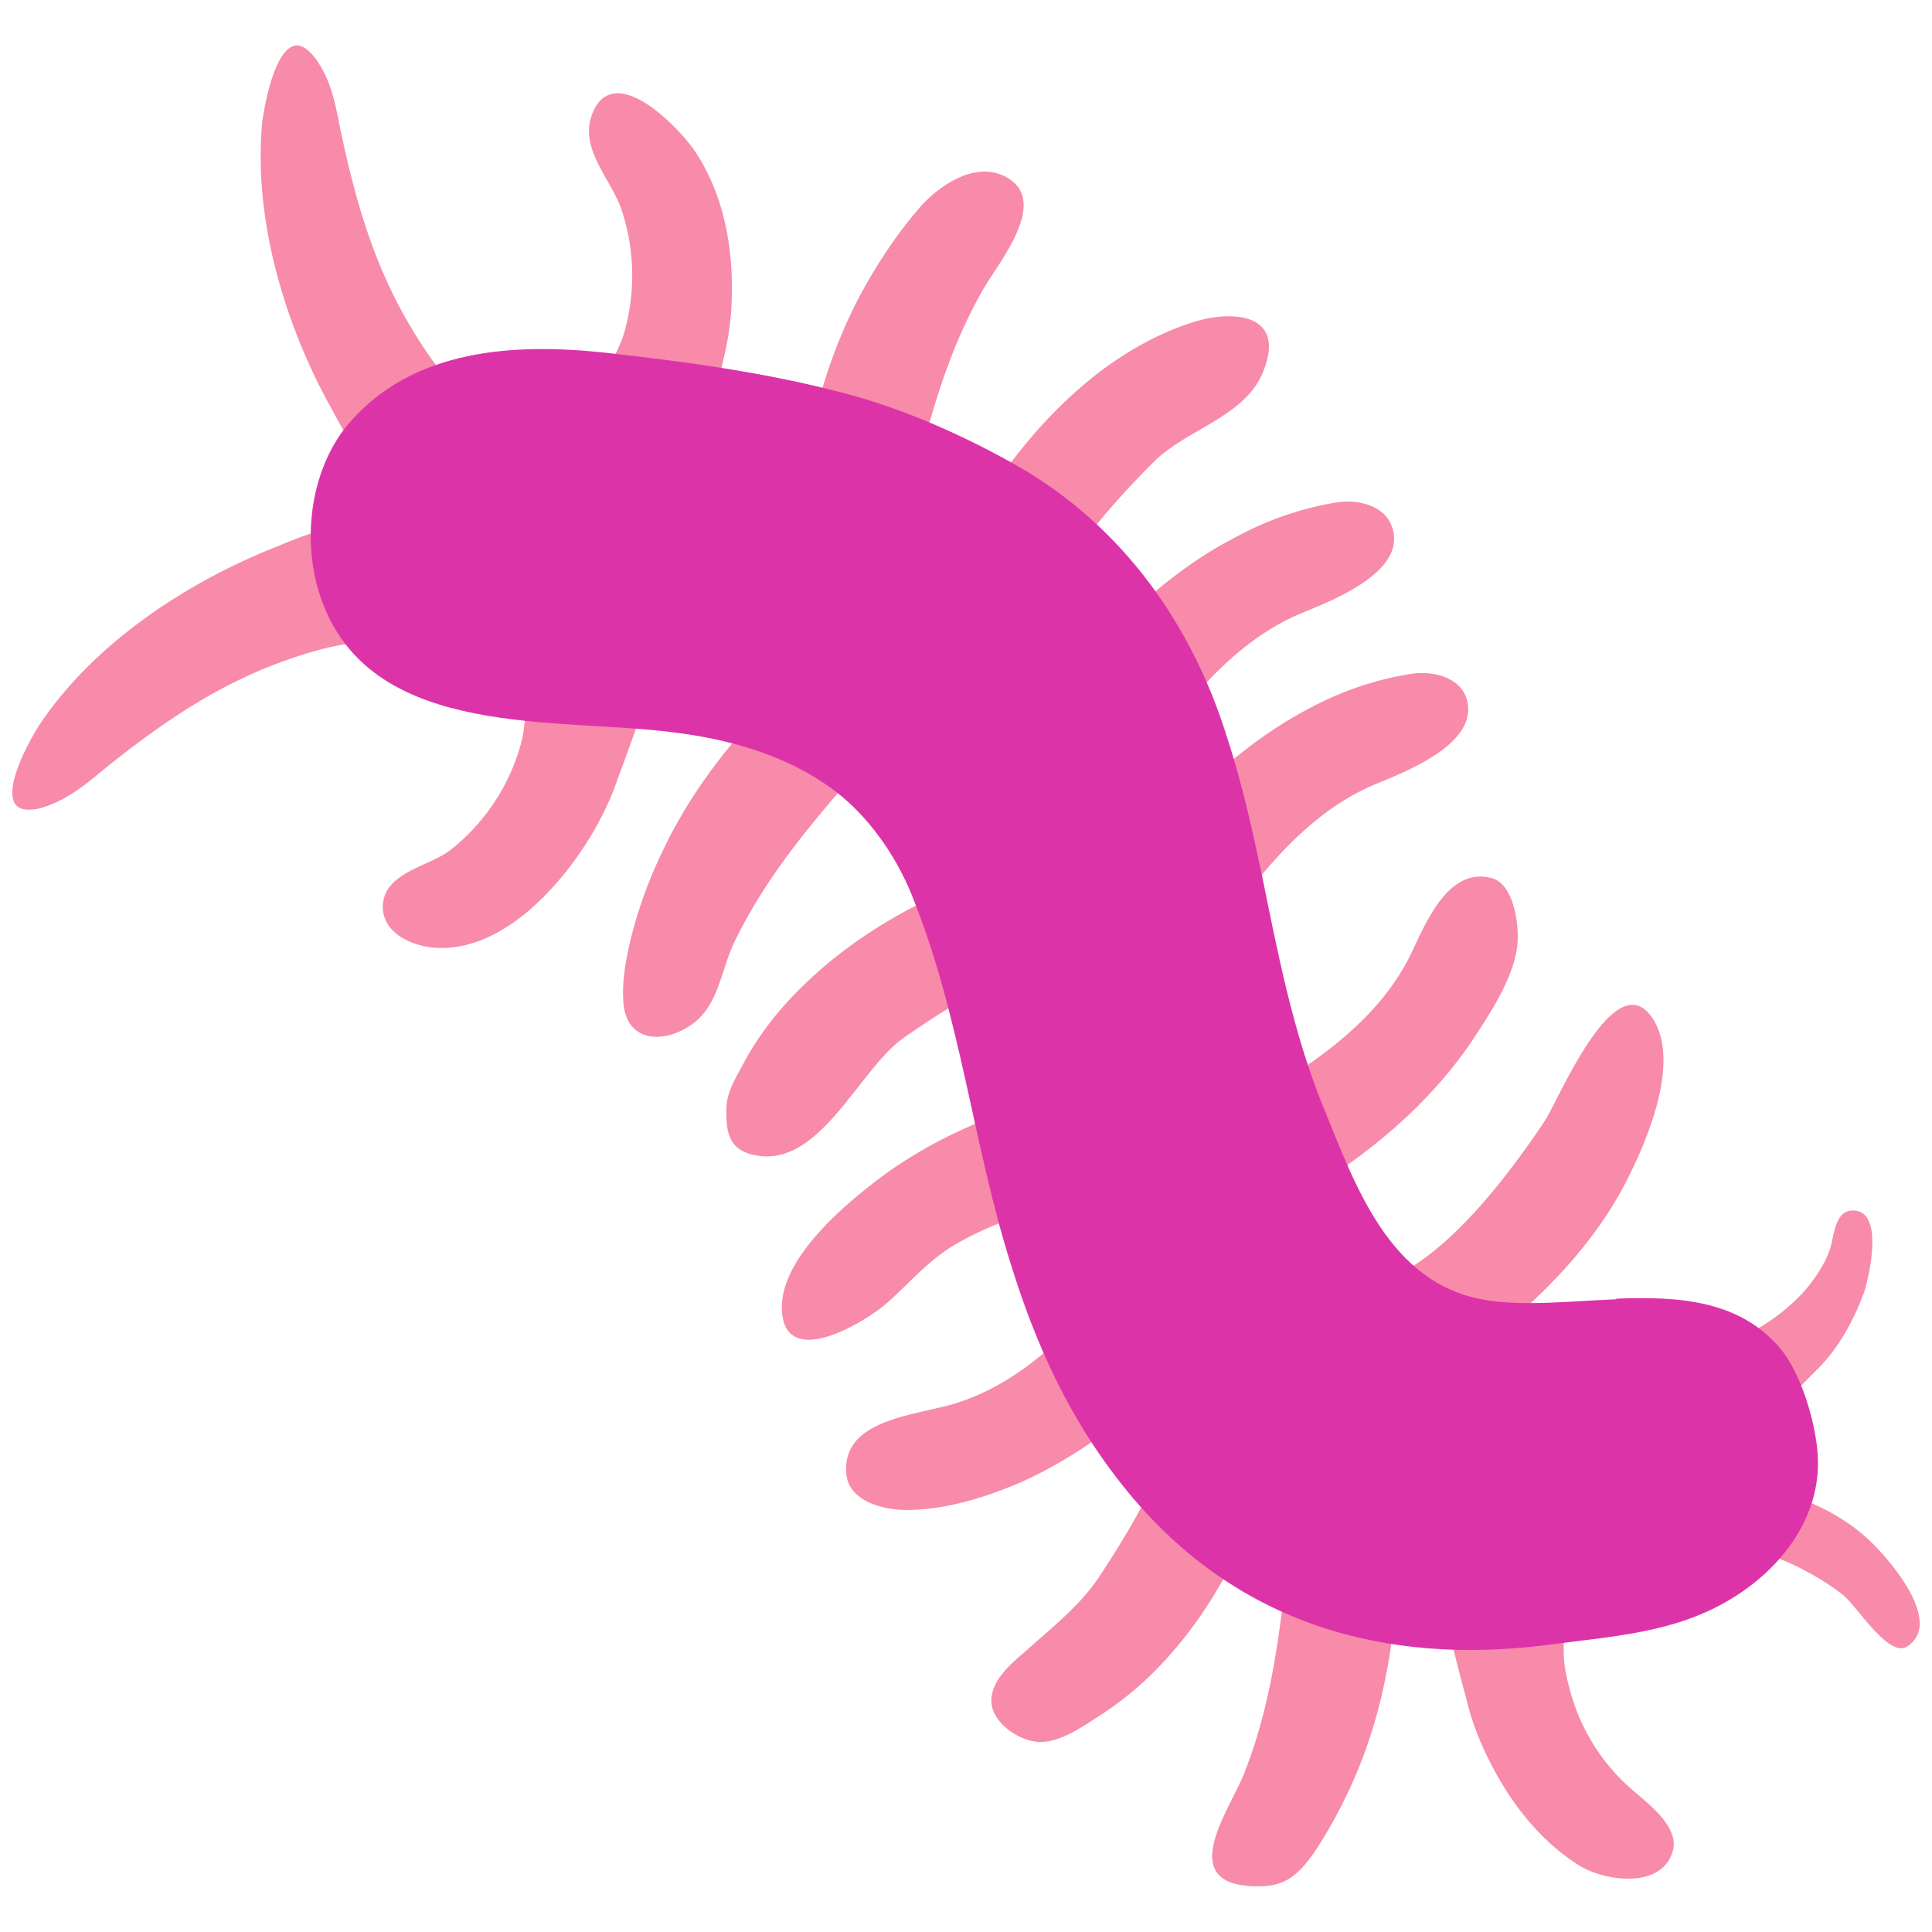 <svg id="bg_image_0" width="500" height="500" xmlns="http://www.w3.org/2000/svg" version="1.1" xmlns:xlink="http://www.w3.org/1999/xlink" xmlns:svgjs="http://svgjs.com/svgjs" class="bgs" preserveAspectRatio="xMidYMin slice"><defs id="SvgjsDefs3342"/><rect id="rect_image_0" width="100%" height="100%" fill="none"/><svg id="variation_0" preserveAspectRatio="xMidYMin meet" viewBox="0 0 32 32" data-uid="0" data-keyword="variation_0" data-complex="true" style="overflow: visible;"><path id="0_l_1" d="M0.45 13.41A0.76 0.76 0 0 0 0.75 13.36C1.17 13.22 1.48 12.94 1.81 12.67C2.92 11.79 3.94 11.13 5.3 10.76C5.66 10.66 6.01 10.64 6.36 10.55C7.05 10.35 6.82 9.53 6.51 9.06C6.08 8.39 5.11 8.84 4.52 9.08C3.07 9.66 1.56 10.66 0.67 11.98C0.42 12.36 -0.1 13.37 0.44 13.41ZM5.07 0.81A0.85 0.85 0 0 1 5.28 1.05C5.52 1.42 5.57 1.83 5.66 2.25C5.96 3.64 6.33 4.79 7.15 5.95C7.36 6.25 7.63 6.48 7.83 6.77C8.25 7.36 7.54 7.86 7.01 8.03C6.25 8.27 5.79 7.31 5.48 6.75C4.72 5.38 4.2 3.65 4.34 2.06C4.39 1.62 4.63 0.49 5.07 0.81ZM28.61 25.66C29.18 25.58 30.09 26.07 30.53 26.42C30.77 26.62 31.29 27.47 31.59 27.27C32.2 26.87 31.29 25.83 31.01 25.56C30.49 25.04 29.76 24.75 29.06 24.6ZM28.54 22.27C29.05 22.09 29.53 21.78 29.89 21.38C30.06 21.18 30.22 20.95 30.31 20.69C30.38 20.49 30.38 20.04 30.7 20.05C31.21 20.06 30.96 21.13 30.88 21.39C30.71 21.86 30.45 22.34 30.09 22.69C29.81 22.96 29.56 23.31 29.14 23.28C28.82 23.26 28.1 22.68 28.45 22.32C28.47 22.3 28.5 22.28 28.54 22.27ZM8.73 11.35C8.7 11.69 8.71 12.05 8.62 12.35A3.39 3.39 0 0 1 7.46 14.08C7.1 14.36 6.33 14.45 6.34 15.04C6.36 15.49 6.88 15.69 7.26 15.7C8.41 15.74 9.42 14.53 9.91 13.63C10.03 13.4 10.14 13.17 10.22 12.93C10.34 12.6 11.05 10.76 10.86 10.56C10.79 10.5 10.59 10.45 10.51 10.43C10.03 10.3 9.45 10.03 9.05 10.46C8.83 10.69 8.76 11.01 8.73 11.35ZM12.84 11.54C12.08 12.29 11.41 13.16 10.96 14.13A7.28 7.28 0 0 0 10.4 15.76C10.34 16.05 10.3 16.36 10.33 16.65C10.4 17.23 10.93 17.28 11.36 17.03C11.9 16.73 11.92 16.12 12.16 15.61C12.76 14.37 13.63 13.42 14.52 12.4C14.79 12.09 15.09 11.75 14.99 11.31C14.73 10.16 13.28 11.1 12.84 11.54ZM16.3 14.51C15.22 14.9 14.18 15.48 13.34 16.29C12.92 16.69 12.56 17.14 12.29 17.66C12.16 17.9 12.03 18.11 12.03 18.39C12.03 18.72 12.06 19 12.41 19.11C13.55 19.45 14.2 17.72 14.98 17.18C15.75 16.65 16.59 16.12 17.5 15.91C17.72 15.86 17.91 15.84 18.11 15.73C18.54 15.52 18.56 15.15 18.32 14.76C17.96 14.14 17.17 14.19 16.3 14.5ZM17.56 18.14C16.44 18.43 15.34 18.9 14.42 19.63C13.86 20.07 12.93 20.89 12.95 21.68C12.98 22.7 14.28 21.93 14.67 21.6C15.04 21.28 15.33 20.92 15.76 20.65C16.32 20.31 16.94 20.1 17.58 19.93C17.86 19.86 18.14 19.8 18.42 19.73C19.11 19.58 19.99 19.55 19.55 18.59C19.24 17.93 18.45 17.9 17.56 18.14ZM25.92 26.72C25.91 27.06 25.87 27.42 25.94 27.73C26.08 28.43 26.4 29.05 26.93 29.55C27.2 29.81 27.85 30.23 27.7 30.68C27.5 31.3 26.56 31.15 26.16 30.9C25.41 30.43 24.88 29.67 24.53 28.87A4.51 4.51 0 0 1 24.29 28.15C24.2 27.81 23.67 25.91 23.89 25.73C23.95 25.67 24.16 25.64 24.24 25.63C24.73 25.55 25.34 25.33 25.69 25.8C25.89 26.05 25.92 26.38 25.92 26.72ZM23.14 26.13C23.1 27.2 22.91 28.28 22.51 29.27C22.31 29.76 22.06 30.24 21.77 30.68C21.47 31.1 21.25 31.27 20.73 31.24C19.48 31.18 20.37 29.97 20.6 29.39C21.11 28.11 21.22 26.82 21.37 25.47C21.41 25.06 21.45 24.62 21.86 24.39C22.88 23.81 23.16 25.51 23.14 26.13ZM21.02 24.41C20.66 25.5 20.13 26.57 19.36 27.43A5.53 5.53 0 0 1 18.27 28.38C17.97 28.57 17.56 28.88 17.19 28.85C16.86 28.83 16.42 28.52 16.42 28.17C16.42 27.81 16.78 27.53 17.02 27.32C17.43 26.95 17.88 26.6 18.19 26.14C18.73 25.33 19.39 24.21 19.57 23.25C19.61 23.04 19.62 22.84 19.72 22.64C19.92 22.2 20.28 22.17 20.68 22.39C21.32 22.73 21.31 23.53 21.02 24.4ZM19.69 22.46C18.91 23.32 17.98 24.07 16.91 24.55C16.33 24.8 15.66 25.01 15.01 25.01C14.64 25.01 14.07 24.87 14.02 24.43C13.92 23.48 15.21 23.45 15.87 23.23C17.06 22.84 17.89 21.88 18.68 20.95C19.13 20.42 19.57 19.66 20.21 20.49C20.65 21.07 20.31 21.79 19.69 22.46ZM9.88 6.44C10.04 6.13 10.24 5.83 10.33 5.54A3.44 3.44 0 0 0 10.29 3.46C10.12 2.96 9.57 2.45 9.82 1.86C10.19 0.99 11.29 2.16 11.52 2.52C12.03 3.29 12.17 4.25 12.11 5.16C12.09 5.42 12.05 5.67 11.99 5.92C11.91 6.26 11.51 8.19 11.24 8.25C11.15 8.27 10.95 8.21 10.87 8.18C10.4 8.02 9.77 7.94 9.66 7.36C9.6 7.04 9.72 6.74 9.88 6.44ZM13.33 7.68C13.51 6.63 13.84 5.58 14.38 4.65C14.63 4.22 14.91 3.81 15.24 3.43C15.56 3.07 16.15 2.66 16.66 2.93C17.41 3.33 16.52 4.37 16.28 4.8C15.6 5.99 15.32 7.25 14.99 8.57C14.89 8.97 14.79 9.41 14.36 9.58C13.27 10.02 13.22 8.29 13.33 7.68ZM15.99 8.83C16.55 7.82 17.28 6.88 18.2 6.17C18.66 5.82 19.17 5.53 19.72 5.35C20.4 5.12 21.32 5.18 20.92 6.16C20.62 6.91 19.64 7.11 19.1 7.66C18.41 8.35 17.56 9.32 17.2 10.23C17.12 10.43 17.07 10.62 16.93 10.81C16.65 11.2 16.29 11.16 15.94 10.87C15.38 10.41 15.55 9.63 15.99 8.83ZM17.86 11.13C18.58 10.22 19.46 9.41 20.5 8.88A5.26 5.26 0 0 1 22.15 8.32C22.47 8.27 22.92 8.36 23.05 8.71C23.33 9.45 22.1 9.93 21.62 10.13C20.46 10.59 19.69 11.59 18.96 12.57C18.54 13.13 18.15 13.92 17.46 13.12C16.98 12.58 17.28 11.84 17.86 11.12Z " data-color-original="#855c52" fill="#f78ba9" class="855c52"/><path id="0_l_2" d="M19.09 13.96C19.81 13.05 20.7 12.24 21.73 11.71A5.28 5.28 0 0 1 23.38 11.16C23.7 11.11 24.15 11.2 24.28 11.54C24.55 12.28 23.33 12.76 22.85 12.96C21.69 13.42 20.92 14.42 20.19 15.4C19.77 15.96 19.37 16.75 18.68 15.95C18.21 15.41 18.51 14.67 19.08 13.96ZM25.07 21.84C25.77 21.23 26.4 20.54 26.85 19.73C27.22 19.05 27.83 17.69 27.41 16.93C26.79 15.83 25.81 18.23 25.59 18.56C25.05 19.37 24.27 20.4 23.45 20.94C23.27 21.05 23.09 21.14 22.94 21.31C22.62 21.67 22.72 22.01 23.08 22.3C23.64 22.75 24.37 22.44 25.07 21.84ZM21.97 19.53C22.94 18.9 23.83 18.1 24.46 17.12C24.73 16.71 25.07 16.17 25.13 15.67C25.17 15.35 25.08 14.62 24.69 14.54C23.94 14.36 23.58 15.39 23.33 15.88C22.75 16.99 21.68 17.66 20.64 18.29C20.04 18.65 19.22 18.96 19.94 19.73C20.43 20.26 21.2 20.03 21.97 19.53Z " data-color-original="#855c52" fill="#f78ba9" class="855c52"/><path id="0_l_3" d="M26.77 21.52C26.02 21.55 25.25 21.64 24.59 21.53C23.01 21.26 22.45 19.64 21.92 18.34C21.41 17.09 21.16 15.76 20.89 14.44C20.73 13.69 20.56 12.93 20.32 12.2C19.74 10.34 18.6 8.74 16.91 7.75C16.02 7.24 15 6.78 14.01 6.52C12.7 6.17 11.35 5.99 10.01 5.84C8.5 5.68 6.84 5.78 5.78 7.01C5.11 7.8 4.98 9.05 5.35 10C6.21 12.25 9.24 11.88 11.15 12.13C12.06 12.24 13 12.5 13.76 13.05C14.35 13.47 14.83 14.15 15.1 14.82C15.91 16.81 16.11 18.94 16.74 20.93C17.15 22.26 17.72 23.54 18.68 24.71C20.47 26.89 22.93 27.6 25.67 27.24C26.71 27.1 27.73 27.05 28.66 26.49C29.53 25.97 30.21 25.07 30.1 24.01C30.05 23.5 29.83 22.76 29.5 22.35C28.82 21.53 27.8 21.47 26.77 21.51Z " data-color-original="#ed6c30" fill="#dc34a8" class="ed6c30"/><path id="0_l_4" d="M7.63 10.69S5.82 9.78 6.3 8.28C6.77 6.8 8.12 6.72 8.12 6.72ZM9.22 7.65C8.92 8.71 8.78 11.04 8.78 11.04L10.26 10.95L10.4 8.61ZM11.79 9.09L11.43 11.11L12.84 11.54L13.07 9.83ZM14.34 10.44L13.73 11.97L15.02 12.83L15.56 11.77ZM16.71 12.97L15.7 13.66L16.29 15.26L17.29 14.89ZM17.7 16.21L16.51 16.78L16.89 18.34L17.9 17.94ZM18.2 19.11L17.28 19.64L17.67 21.15L18.44 20.62ZM18.83 21.71L18.07 22.26S18.89 23.47 18.99 23.47S19.53 23.01 19.53 23.01ZM20.16 23.73L19.63 24.41L20.57 25.21L21.04 24.48Z " data-color-original="#f79329" fill="#dc34a8" class="f79329"/></svg></svg>